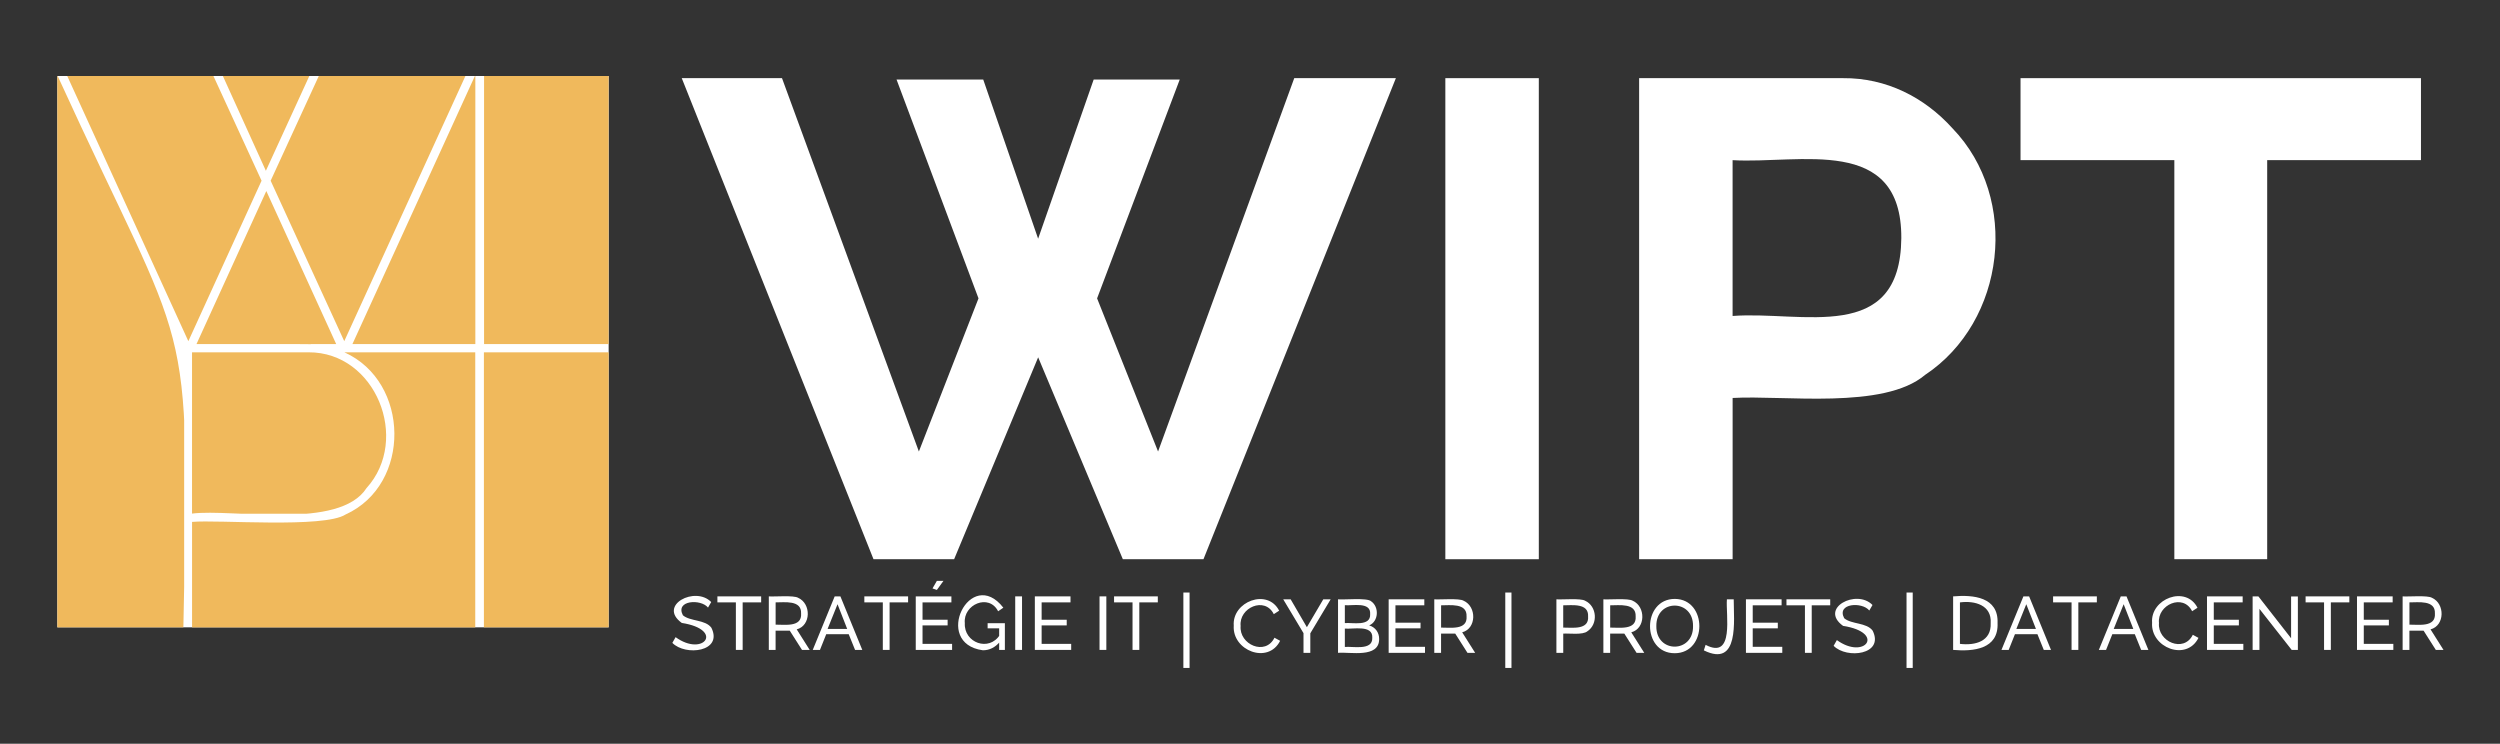 <svg xmlns="http://www.w3.org/2000/svg" xmlns:xlink="http://www.w3.org/1999/xlink" id="Calque_1" data-name="Calque 1" viewBox="0 0 800 238"><rect x="0" y="0" width="800" height="238" fill="#333333" stroke="none"/><defs><style>      .cls-1 {        fill: none;      }      .cls-2 {        clip-path: url(#clippath-17);      }      .cls-3 {        clip-path: url(#clippath-11);      }      .cls-4 {        clip-path: url(#clippath-16);      }      .cls-5 {        clip-path: url(#clippath-18);      }      .cls-6 {        clip-path: url(#clippath-10);      }      .cls-7 {        clip-path: url(#clippath-15);      }      .cls-8 {        clip-path: url(#clippath-13);      }      .cls-9 {        clip-path: url(#clippath-14);      }      .cls-10 {        clip-path: url(#clippath-12);      }      .cls-11 {        clip-path: url(#clippath-1);      }      .cls-12 {        clip-path: url(#clippath-3);      }      .cls-13 {        clip-path: url(#clippath-4);      }      .cls-14 {        clip-path: url(#clippath-2);      }      .cls-15 {        clip-path: url(#clippath-7);      }      .cls-16 {        clip-path: url(#clippath-6);      }      .cls-17 {        clip-path: url(#clippath-9);      }      .cls-18 {        clip-path: url(#clippath-8);      }      .cls-19 {        clip-path: url(#clippath-5);      }      .cls-20 {        fill: #fff;      }      .cls-21 {        fill: #f0b95c;      }      .cls-22 {        clip-path: url(#clippath);      }    </style><clipPath id="clippath"><rect class="cls-1" x="18.35" y="24.33" width="176.42" height="176.42"></rect></clipPath><clipPath id="clippath-1"><rect class="cls-1" x="71.01" y="24.26" width="28.38" height="30.79"></rect></clipPath><clipPath id="clippath-2"><polygon class="cls-1" points="98.98 24.33 71.32 24.33 85.08 54.65 98.98 24.33"></polygon></clipPath><clipPath id="clippath-3"><rect class="cls-1" x="21.51" y="24.26" width="62.79" height="85.13"></rect></clipPath><clipPath id="clippath-4"><polygon class="cls-1" points="83.7 57.83 68.3 24.33 21.52 24.33 60.27 109.18 83.7 57.83"></polygon></clipPath><clipPath id="clippath-5"><rect class="cls-1" x="154.9" y="24.33" width="39.86" height="85.78"></rect></clipPath><clipPath id="clippath-6"><rect class="cls-1" x="112.67" y="24.26" width="39.65" height="85.99"></rect></clipPath><clipPath id="clippath-7"><polygon class="cls-1" points="112.78 110.1 152.11 110.1 152.11 24.33 151.96 24.33 112.78 110.1"></polygon></clipPath><clipPath id="clippath-8"><rect class="cls-1" x="18.07" y="24.26" width="40.86" height="176.75"></rect></clipPath><clipPath id="clippath-9"><path class="cls-1" d="M18.46,24.33h-.11v176.42h40.33c2.05-104.46,2.28-83.35-40.22-176.42Z"></path></clipPath><clipPath id="clippath-10"><rect class="cls-1" x="86.11" y="24.26" width="63.17" height="85.13"></rect></clipPath><clipPath id="clippath-11"><polygon class="cls-1" points="110.16 109.18 148.93 24.33 102.01 24.33 86.61 57.83 110.16 109.18"></polygon></clipPath><clipPath id="clippath-12"><rect class="cls-1" x="61.35" y="112.53" width="90.97" height="88.48"></rect></clipPath><clipPath id="clippath-13"><path class="cls-1" d="M110.2,112.74c21.05,9.46,21.49,42.32.4,51.89-6.94,4.48-40.98,1.61-49.14,2.38v33.75h90.62v-88.02h-41.88Z"></path></clipPath><clipPath id="clippath-14"><rect class="cls-1" x="62.56" y="61.09" width="45.28" height="49.16"></rect></clipPath><clipPath id="clippath-15"><path class="cls-1" d="M99.45,110.14v-.04h8.13l-22.36-48.97-22.34,48.97c.81.04,35.8-.07,36.58.04Z"></path></clipPath><clipPath id="clippath-16"><rect class="cls-1" x="61.35" y="112.53" width="62.75" height="51.87"></rect></clipPath><clipPath id="clippath-17"><path class="cls-1" d="M98.73,112.74h-37.28v51.61c13.15-1.65,47.12,5.39,55.85-8.18,14.11-15.58,2.89-43.55-18.57-43.43Z"></path></clipPath><clipPath id="clippath-18"><rect class="cls-1" x="154.85" y="112.74" width="39.92" height="88"></rect></clipPath></defs><g class="cls-22"><path class="cls-20" d="M8.92,14.9h195.27v195.27H8.92V14.9Z"></path></g><g class="cls-11"><g class="cls-14"><path class="cls-21" d="M8.92,14.9h195.27v195.27H8.92V14.9Z"></path></g></g><g class="cls-12"><g class="cls-13"><path class="cls-21" d="M8.92,14.9h195.27v195.27H8.92V14.9Z"></path></g></g><g class="cls-19"><path class="cls-21" d="M8.92,14.9h195.27v195.27H8.92V14.9Z"></path></g><g class="cls-16"><g class="cls-15"><path class="cls-21" d="M8.92,14.9h195.27v195.27H8.92V14.9Z"></path></g></g><g class="cls-18"><g class="cls-17"><path class="cls-21" d="M8.92,14.9h195.27v195.27H8.92V14.9Z"></path></g></g><g class="cls-6"><g class="cls-3"><path class="cls-21" d="M8.92,14.9h195.27v195.27H8.92V14.9Z"></path></g></g><g class="cls-10"><g class="cls-8"><path class="cls-21" d="M8.92,14.9h195.27v195.27H8.92V14.9Z"></path></g></g><g class="cls-9"><g class="cls-7"><path class="cls-21" d="M8.92,14.9h195.27v195.27H8.92V14.9Z"></path></g></g><g class="cls-4"><g class="cls-2"><path class="cls-21" d="M8.92,14.9h195.27v195.27H8.92V14.9Z"></path></g></g><g class="cls-5"><path class="cls-21" d="M8.92,14.9h195.27v195.27H8.92V14.9Z"></path></g><path class="cls-20" d="M226.57,194.43c-2.29-2.86-10.59-2.37-8.04,2.46,2.35,2.01,7.16,1.32,9.12,4,3.77,7.7-8.35,9.12-12.5,4.83l1.04-1.83c8.95,6.49,15.7-2.41,1.98-4.55-7.79-5.64,4.34-11.94,9.42-6.68l-1.02,1.76Z"></path><path class="cls-20" d="M243.56,192.76h-5.91v15.21h-2.17v-15.21h-5.91v-1.92h14v1.92Z"></path><path class="cls-20" d="M246.02,207.97v-17.13c1.61.16,8.06-.42,9.41.47,4.18,1.87,4.13,8.87-.48,10.09l4.15,6.57h-2.46l-3.91-6.15h-4.54v6.15h-2.18ZM248.2,199.89c2.81-.06,8.48.95,8.15-3.58.2-4.4-5.37-3.52-8.15-3.55v7.12Z"></path><path class="cls-20" d="M267.1,190.84h1.83l7,17.13h-2.31l-2.03-5.02h-7.2l-2,5.02h-2.31l7.02-17.13ZM271.1,201.26l-3.09-7.91-3.18,7.91h6.27Z"></path><path class="cls-20" d="M290.58,192.76h-5.91v15.21h-2.17v-15.21h-5.91v-1.92h14v1.92Z"></path><path class="cls-20" d="M304.67,206.04v1.93h-11.63v-17.13h11.41v1.92h-9.24v5.56h8.03v1.81h-8.03v5.91h9.45ZM299.8,188.78l-1.4-.48,1.4-2.43h2.12l-2.12,2.91Z"></path><path class="cls-20" d="M314.52,208.09c-16.35-2.2-3.96-27.13,6.55-13.63l-1.67,1.15c-2.95-5.79-11.25-2.16-10.66,3.79-.34,6.3,7.79,9.29,11.26,3.69v2.25c-1.54,1.84-3.37,2.75-5.48,2.75ZM319.73,201.06h-3.69v-1.64h5.52v8.55h-1.83v-6.91Z"></path><path class="cls-20" d="M324.87,207.97v-17.13h2.18v17.13h-2.18Z"></path><path class="cls-20" d="M342.78,206.04v1.93h-11.63v-17.13h11.41v1.92h-9.24v5.56h8.03v1.81h-8.03v5.91h9.45Z"></path><path class="cls-20" d="M351.85,207.97v-17.13h2.18v17.13h-2.18Z"></path><path class="cls-20" d="M370.49,192.76h-5.91v15.21h-2.17v-15.21h-5.91v-1.92h14v1.92Z"></path><path class="cls-20" d="M394.8,200.22c-.59-7.72,10.82-12.08,14.53-4.8l-1.72,1.11c-2.87-5.79-11.22-2.05-10.61,3.78-.52,5.95,7.94,9.66,10.83,3.76l1.81.99c-3.84,7.64-15.38,3.12-14.84-4.85Z"></path><path class="cls-20" d="M413.01,191.78l5.19,8.92,5.25-8.92h2.36l-6.51,10.88v6.25h-2.18v-6.3l-6.49-10.83h2.39Z"></path><path class="cls-20" d="M441.33,204.5c0,6.22-9.36,4.05-13.16,4.41v-17.13c1.64.22,9.36-.59,10.6.64,2.62,1.81,2.4,6.43-.63,7.71,1.98.57,3.21,2.3,3.19,4.37ZM439.13,204.11c.27-4.32-6.34-2.68-8.78-2.97v5.89c2.46-.28,8.92,1.29,8.78-2.91ZM430.35,193.66v5.73c2.36-.24,8.3,1.19,8.1-2.85.31-4.11-5.77-2.63-8.1-2.88Z"></path><path class="cls-20" d="M456,206.98v1.93h-11.63v-17.13h11.41v1.92h-9.24v5.56h8.03v1.81h-8.03v5.91h9.45Z"></path><path class="cls-20" d="M458.97,208.91v-17.13c1.61.16,8.06-.42,9.41.47,4.18,1.87,4.13,8.87-.48,10.09l4.15,6.57h-2.46l-3.91-6.15h-4.54v6.15h-2.18ZM461.15,200.83c2.81-.06,8.48.95,8.15-3.58.2-4.4-5.37-3.52-8.15-3.55v7.12Z"></path><path class="cls-20" d="M498.05,208.91v-17.13c1.59.16,7.87-.42,9.22.47,3.76,1.75,4.17,7.44.73,9.73-1.5,1.3-5.93.63-7.76.78v6.15h-2.18ZM500.23,200.83c2.8-.04,8.3.89,7.96-3.58.23-4.36-5.19-3.54-7.96-3.55v7.12Z"></path><path class="cls-20" d="M513.08,208.91v-17.13c1.61.16,8.06-.42,9.41.47,4.18,1.87,4.13,8.87-.48,10.09l4.15,6.57h-2.46l-3.91-6.15h-4.54v6.15h-2.18ZM515.26,200.83c2.81-.06,8.48.95,8.15-3.58.2-4.4-5.37-3.52-8.15-3.55v7.12Z"></path><path class="cls-20" d="M535.89,209.03c-10.57,0-10.46-17.37.05-17.38,10.49.07,10.47,17.4-.05,17.38ZM530.03,200.34c-.15,8.78,11.9,8.77,11.74,0,.12-8.74-11.87-8.73-11.74,0Z"></path><path class="cls-20" d="M545.79,206.35c9.32,4.89,6.4-9.72,6.82-14.57h2.18c-.02,6.72,1.9,21.97-9.56,16.34l.56-1.76Z"></path><path class="cls-20" d="M570.33,206.98v1.93h-11.63v-17.13h11.41v1.92h-9.24v5.56h8.03v1.81h-8.03v5.91h9.45Z"></path><path class="cls-20" d="M585.66,193.7h-5.91v15.21h-2.17v-15.21h-5.91v-1.92h14v1.92Z"></path><path class="cls-20" d="M598.18,195.37c-2.29-2.86-10.59-2.37-8.04,2.46,2.35,2.01,7.16,1.32,9.12,4,3.77,7.7-8.35,9.12-12.5,4.83l1.04-1.83c8.95,6.49,15.7-2.41,1.98-4.55-7.79-5.64,4.34-11.94,9.42-6.68l-1.02,1.76Z"></path><path class="cls-20" d="M625,207.97v-17.13c6.46-.56,14.55.19,14.22,8.54.35,8.4-7.79,9.15-14.22,8.59ZM637.02,199.38c.37-5.78-5.13-7.24-9.84-6.61v13.27c4.87.57,10.09-.75,9.84-6.66Z"></path><path class="cls-20" d="M647.49,190.84h1.83l7,17.13h-2.31l-2.03-5.02h-7.2l-2,5.02h-2.31l7.02-17.13ZM651.5,201.26l-3.09-7.91-3.18,7.91h6.27Z"></path><path class="cls-20" d="M670.98,192.76h-5.91v15.21h-2.17v-15.21h-5.91v-1.92h14v1.92Z"></path><path class="cls-20" d="M678.65,190.84h1.83l7,17.13h-2.31l-2.03-5.02h-7.2l-2,5.02h-2.31l7.02-17.13ZM682.66,201.26l-3.09-7.91-3.18,7.91h6.27Z"></path><path class="cls-20" d="M688.67,199.28c-.59-7.72,10.82-12.08,14.53-4.8l-1.72,1.11c-2.87-5.79-11.22-2.05-10.61,3.78-.52,5.95,7.94,9.66,10.83,3.76l1.81.99c-3.84,7.64-15.38,3.12-14.84-4.85Z"></path><path class="cls-20" d="M717.87,206.04v1.93h-11.63v-17.13h11.41v1.92h-9.24v5.56h8.03v1.81h-8.03v5.91h9.45Z"></path><path class="cls-20" d="M723.02,194.84v13.13h-2.18v-17.13h1.84l10.47,13.4v-13.38h2.17v17.11h-1.98l-10.32-13.13Z"></path><path class="cls-20" d="M751.78,192.76h-5.91v15.21h-2.17v-15.21h-5.91v-1.92h14v1.92Z"></path><path class="cls-20" d="M765.87,206.04v1.93h-11.63v-17.13h11.41v1.92h-9.24v5.56h8.03v1.81h-8.03v5.91h9.45Z"></path><path class="cls-20" d="M768.84,207.97v-17.13c1.61.16,8.06-.42,9.41.47,4.18,1.87,4.13,8.87-.48,10.09l4.15,6.57h-2.46l-3.91-6.15h-4.54v6.15h-2.18ZM771.02,199.89c2.81-.06,8.48.95,8.15-3.58.2-4.4-5.37-3.52-8.15-3.55v7.12Z"></path><path class="cls-20" d="M378.68,189.61h1.98v24.13h-1.98v-24.13Z"></path><path class="cls-20" d="M481.69,189.61h1.98v24.13h-1.98v-24.13Z"></path><path class="cls-20" d="M610.09,189.61h1.98v24.13h-1.98v-24.13Z"></path><path class="cls-20" d="M286.89,25.44h27.74l17.57,50.95,17.78-50.95h27.54l-26.45,70.04,19.51,49,43.58-119.47h32.52l-61.57,153.94h-25.8l-27.1-64.61-26.89,64.61h-25.8L218.16,25.01h32.08l43.8,119.47,19.08-49-26.23-70.04Z"></path><path class="cls-20" d="M462.51,178.95V25.01h29.91v153.94h-29.91Z"></path><path class="cls-20" d="M524.52,178.95V25.01s65.26,0,65.26,0c13.79-.12,26.01,6.08,35.01,16.05,21.67,22.43,17.04,61.78-8.78,78.92-13.22,11.21-45.34,6.41-61.57,7.37v51.6h-29.91ZM554.43,101.11c22.23-1.7,53.7,9.3,53.99-24.93.14-33.22-32.56-23.65-53.99-24.93v49.87Z"></path><path class="cls-20" d="M774.72,51.24h-49.22v127.7h-29.71V51.24h-49.22v-26.23h128.14v26.23Z"></path></svg>